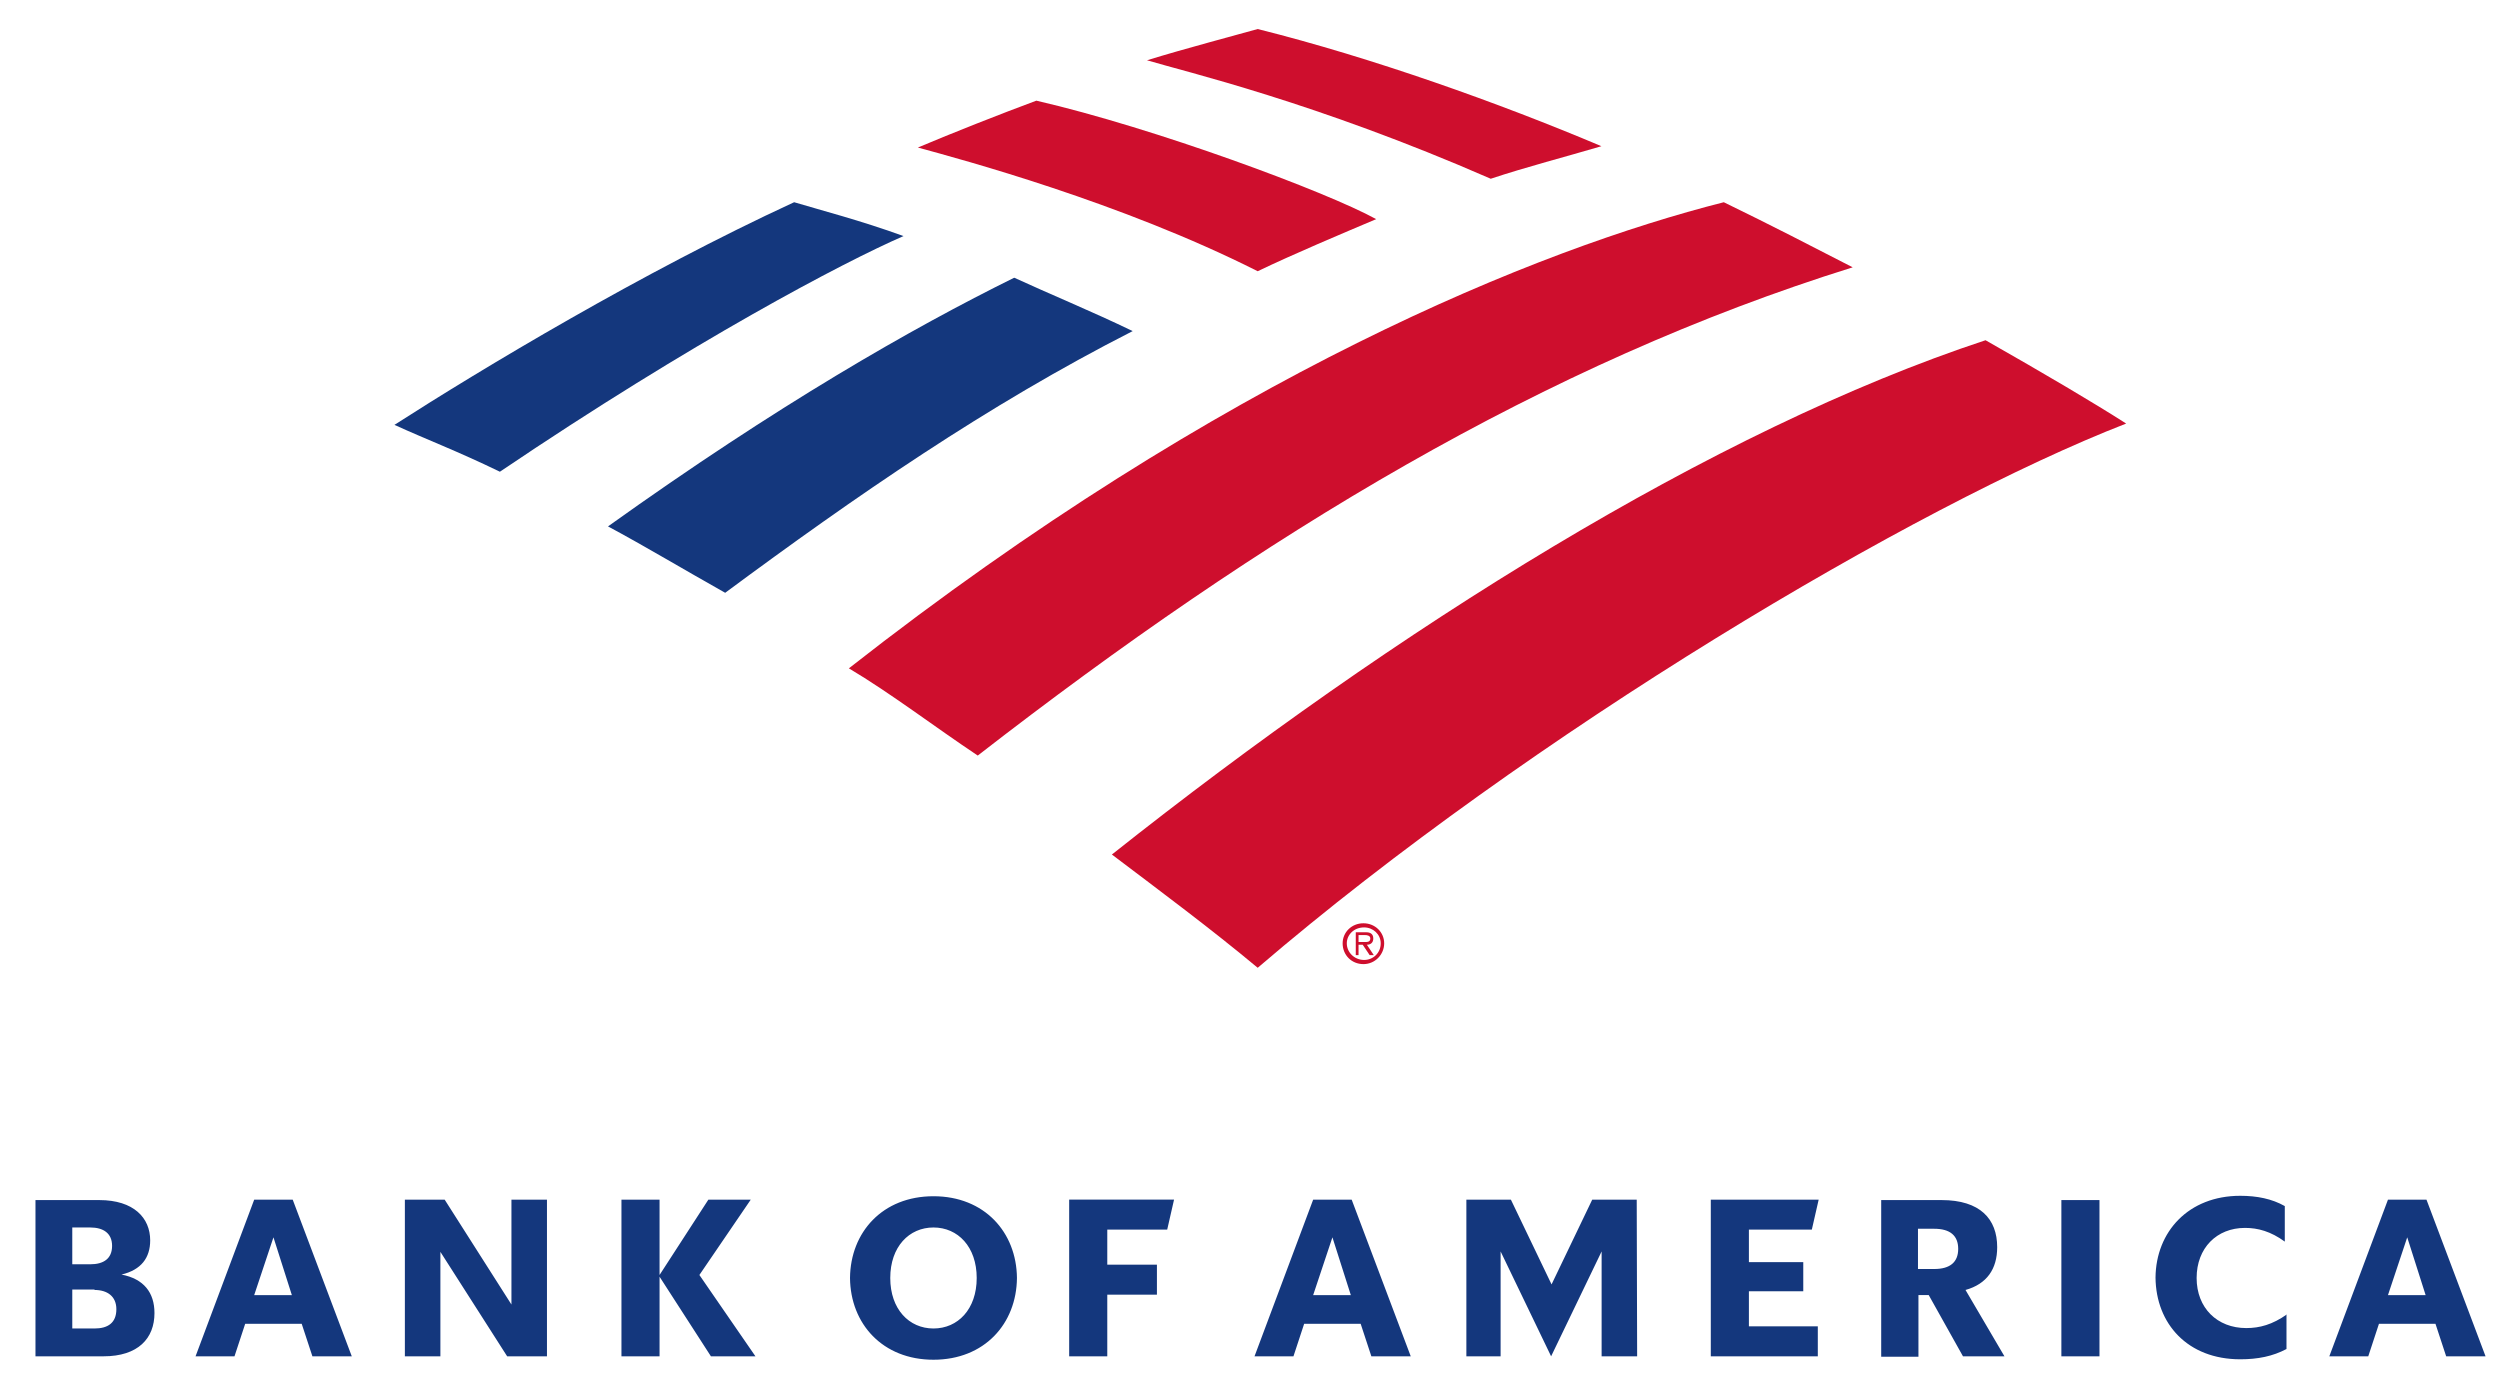 <?xml version="1.0" encoding="UTF-8"?>
<svg id="Layer_1" xmlns="http://www.w3.org/2000/svg" version="1.1" viewBox="0 0 1074.66 595.71">
  <!-- Generator: Adobe Illustrator 29.8.1, SVG Export Plug-In . SVG Version: 2.1.1 Build 2)  -->
  <defs>
    <style>
      .st0 {
        fill: #ce0e2d;
      }

      .st1 {
        fill: #14377d;
      }
    </style>
  </defs>
  <path class="st1" d="M15.06,583.03h29.44c14.9,0,21.9-7.73,21.9-18.58,0-8.83-4.6-14.72-14.17-16.56,8.46-2.02,12.33-7.18,12.33-14.72,0-9.57-6.99-17.3-21.9-17.3H15.25v67.16h-.18ZM40.64,554.51c5.52,0,9.38,2.76,9.38,8.28,0,5.89-3.68,8.28-9.38,8.28h-9.57v-16.74h9.57v.18ZM38.8,527.65c5.52,0,9.38,2.39,9.38,7.91s-3.68,7.91-9.38,7.91h-7.73v-15.82h7.73ZM125.83,515.69h-16.56l-25.21,67.34h16.74l4.6-13.98h24.29l4.6,13.98h16.93l-25.39-67.34h0ZM117.55,531.88l7.91,24.84h-16.19l8.28-24.84ZM235.12,515.69h-15.27v45.08l-28.7-45.08h-17.11v67.34h15.27v-44.9l28.7,44.9h17.11v-67.34ZM305.6,583.03l-22.08-34.22v34.22h-16.38v-67.34h16.38v32.38l20.98-32.38h18.22l-22.08,32.38,24.1,34.96h-19.14ZM382.69,549.36c0,13.43,8.1,21.71,18.58,21.71s18.58-8.28,18.58-21.71-8.1-21.71-18.58-21.71-18.58,8.28-18.58,21.71ZM365.39,549.36c.18-19.69,13.98-35.14,35.88-35.14s35.7,15.46,35.88,35.14c-.18,19.69-13.98,35.14-35.88,35.14s-35.7-15.46-35.88-35.14ZM459.6,583.03h16.38v-26.5h21.34v-12.88h-21.34v-15.09h25.76l2.94-12.88h-45.08v67.34ZM581.04,515.69h-16.56l-25.21,67.34h16.74l4.6-13.98h24.29l4.6,13.98h16.93l-25.39-67.34ZM572.76,531.88l7.91,24.84h-16.19l8.28-24.84ZM703.58,515.69h-19.14l-17.48,36.43-17.48-36.43h-19.14v67.34h14.72v-45.08l21.71,45.08,21.71-45.08v45.08h15.27l-.18-67.34h0ZM735.41,583.03h46v-12.88h-29.62v-15.09h23.37v-12.51h-23.37v-13.98h27.05l2.94-12.88h-46.37v67.34h0ZM843.79,583.03h17.85l-16.74-28.52c9.2-2.58,13.62-9.02,13.62-18.4,0-12.14-7.36-20.24-23.92-20.24h-25.94v67.34h16.01v-26.5h4.42l14.72,26.31h0ZM831.46,528.2c6.81,0,10.3,2.94,10.3,8.65s-3.5,8.65-10.3,8.65h-6.99v-17.3h6.99ZM886.11,583.03h16.38v-67.16h-16.38v67.16ZM983.07,565c-6.26,4.42-11.78,5.89-17.48,5.89-12.51,0-21.34-8.65-21.34-21.53s8.65-21.53,20.79-21.53c5.52,0,11.04,1.47,17.11,5.89v-15.27c-5.52-3.13-11.96-4.42-19.14-4.42-22.26,0-36.25,15.46-36.43,35.14.18,19.87,13.8,35.14,36.43,35.14,7.54,0,13.98-1.29,19.87-4.42v-14.9h.18ZM1043.06,515.69h-16.56l-25.21,67.34h16.74l4.6-13.98h24.29l4.6,13.98h16.93l-25.39-67.34ZM1034.78,531.88l7.91,24.84h-16.19l8.28-24.84h0Z"/>
  <g>
    <path class="st0" d="M577.15,405.51c0-4.76,3.87-8.63,8.93-8.63s8.93,3.87,8.93,8.63-3.87,8.93-8.93,8.93-8.93-3.87-8.93-8.93M578.94,405.51c0,3.87,3.27,7.14,7.44,7.14,3.87,0,7.14-2.98,7.14-7.14,0-3.87-3.27-6.85-7.14-6.85-4.47,0-7.44,3.27-7.44,6.85"/>
    <path class="st0" d="M590.55,410.57h-1.79l-2.98-4.47h-1.79v4.47h-1.19v-9.82h4.47c1.64,0,3.06.6,3.06,2.68,0,1.79-1.15,2.68-2.76,2.68l2.98,4.47h0ZM585.78,404.92c1.49,0,3.27.3,3.27-1.49,0-1.19-1.19-1.49-2.38-1.49h-2.68v2.98h1.79Z"/>
  </g>
  <path class="st0" d="M540.64,416.02c117.54-100.74,282.64-198.69,373.32-233.95-13.99-8.96-35.82-21.83-60.45-35.82-116.98,38.62-253.54,124.25-375.55,221.08,20.71,15.67,42.54,31.9,62.69,48.69h0Z"/>
  <path class="st1" d="M486.91,142.33c-17.35-8.4-36.38-16.23-50.93-22.95-44.22,21.83-101.86,54.85-174.62,106.9,15.67,8.4,32.46,18.47,50.37,28.54,55.97-41.42,112.5-80.6,175.18-112.5Z"/>
  <path class="st0" d="M591.57,94.2c-21.27-11.75-95.15-39.18-146.08-50.93-15.11,5.6-36.38,13.99-50.93,20.15,18.47,5.04,87.31,23.51,146.08,53.17,15.11-7.28,36.38-16.23,50.93-22.39Z"/>
  <path class="st1" d="M341.39,86.92c-65.48,30.22-134.33,71.64-171.83,95.71,13.43,6.16,26.87,11.19,45.33,20.15,82.83-55.97,147.76-90.11,173.5-101.3-18.47-6.72-35.82-11.19-47.01-14.55h0Z"/>
  <path class="st0" d="M640.82,76.84c15.11-5.04,32.46-9.51,47.57-13.99-43.66-18.47-98.51-38.06-147.76-50.37-7.84,2.24-31.34,8.4-47.57,13.43,16.79,5.04,72.2,17.91,147.76,50.93ZM364.89,287.29c17.91,10.63,36.94,25.19,55.41,37.5,122.57-95.15,243.47-168.47,376.11-209.88-18.47-9.51-34.7-17.91-55.41-27.98-79.48,20.15-215.48,74.44-376.11,200.37Z"/>
</svg>